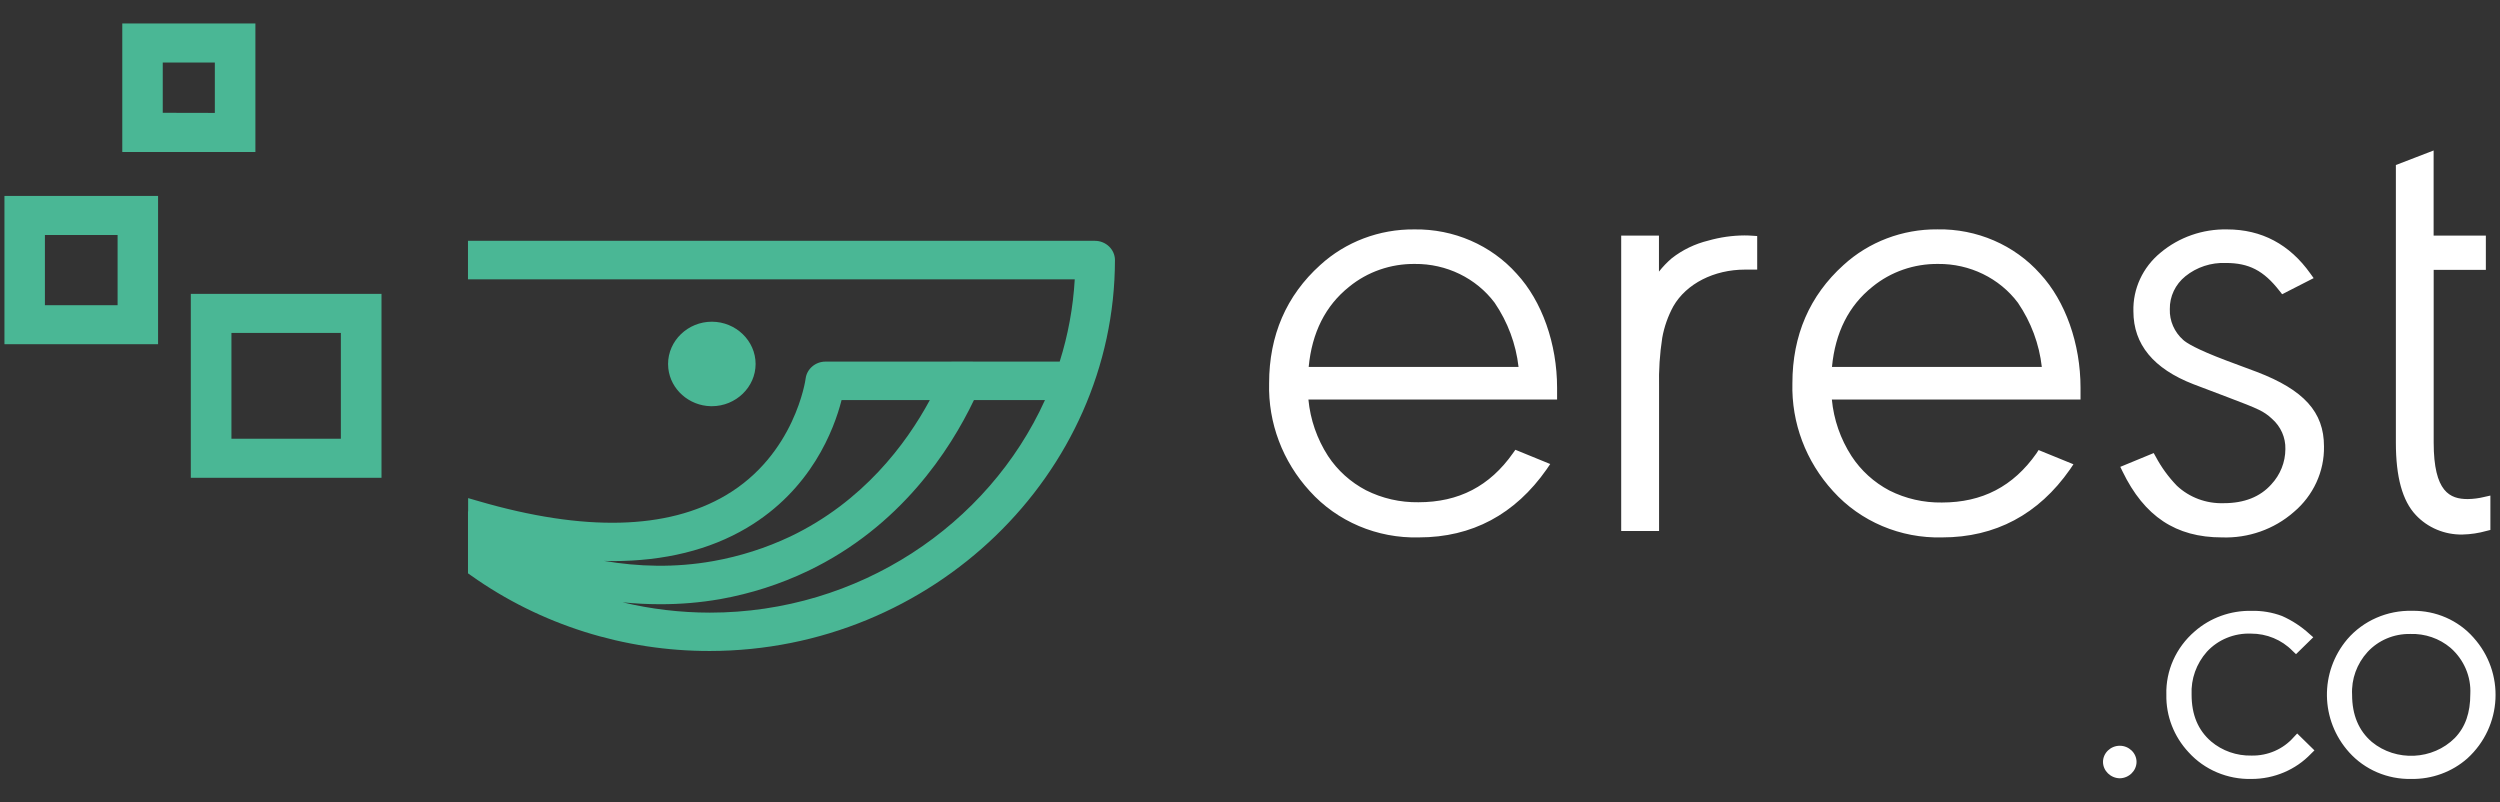 <?xml version="1.0" encoding="UTF-8" standalone="no"?><!DOCTYPE svg PUBLIC "-//W3C//DTD SVG 1.1//EN" "http://www.w3.org/Graphics/SVG/1.1/DTD/svg11.dtd"><svg width="100%" height="100%" viewBox="0 0 162 52" version="1.1" xmlns="http://www.w3.org/2000/svg" xmlns:xlink="http://www.w3.org/1999/xlink" xml:space="preserve" xmlns:serif="http://www.serif.com/" style="fill-rule:evenodd;clip-rule:evenodd;stroke-linejoin:round;stroke-miterlimit:2;"><rect x="0" y="0" width="162" height="52" fill="#333333" stroke="none"/><rect id="ic_logo_white" x="0" y="0" width="162" height="52" style="fill:none;"/><g><path d="M30.335,33.138l0,-0.861l0.666,0.193c6.853,1.998 12.243,1.858 16.028,-0.373c4.486,-2.638 5.176,-7.52 5.176,-7.566c0.079,-0.624 0.633,-1.097 1.283,-1.099l8.164,0l0.004,-0.004l1.38,0l0.004,0.004l5.628,0c0.536,-1.702 0.87,-3.488 0.976,-5.332l-39.319,0l0,-2.494l40.63,0c0.705,0 1.286,0.555 1.294,1.235c-0.01,13.895 -11.851,25.328 -26.248,25.343c-5.562,0.01 -10.982,-1.702 -15.462,-4.882l-0.214,-0.15l0,-4.02l0.01,0.006Zm37.378,-7.212l-4.602,0c-1.549,3.24 -4.764,8.206 -10.765,11.076c-1.791,0.854 -3.695,1.466 -5.659,1.818c-1.295,0.227 -2.61,0.338 -3.926,0.333c-0.804,0 -1.611,-0.041 -2.422,-0.124c1.842,0.44 3.743,0.668 5.665,0.67c9.624,-0.004 18.035,-5.669 21.709,-13.773Zm-7.461,0l-5.718,0c-0.49,1.918 -1.96,5.808 -6.146,8.285c-2.408,1.426 -5.338,2.148 -8.705,2.148c-0.182,-0.003 -0.363,-0.008 -0.544,-0.014c2.205,0.378 4.598,0.457 7.079,0.014c1.731,-0.309 3.411,-0.845 4.993,-1.592c4.708,-2.251 7.507,-5.997 9.041,-8.841Zm-35.531,5.035l-12.356,0l0,-11.919l12.356,0l0,11.919Zm-2.633,-2.531l0,-6.857l-7.091,0l0,6.857l7.091,0Zm24.04,-2.108l-0.062,0c-1.423,-0.029 -2.613,-1.088 -2.76,-2.454c-0.01,-0.094 -0.015,-0.189 -0.015,-0.283c0,-1.502 1.28,-2.738 2.836,-2.738c1.556,0 2.836,1.236 2.836,2.738c0,1.501 -1.279,2.736 -2.835,2.737Zm-35.885,-4.016l-9.955,0l0,-9.608l9.955,0l0,9.608Zm-2.623,-2.531l0,-4.546l-4.71,0l0,4.546l4.71,0Zm8.93,-9.927l-8.626,0l0,-8.326l8.626,0l0,8.326Zm-2.629,-2.531l0,-3.264l-3.375,0l0,3.257l3.375,0.007Z" style="fill:#4ab795;fill-rule:nonzero;"/><path d="M145.901,50.476c-1.558,0.039 -3.055,-0.595 -4.079,-1.728c-0.953,-1.02 -1.469,-2.354 -1.442,-3.727c-0.046,-1.562 0.627,-3.066 1.836,-4.106c1.005,-0.882 2.323,-1.359 3.681,-1.332c0.676,-0.016 1.348,0.097 1.978,0.333c0.653,0.29 1.252,0.681 1.773,1.159l0.252,0.22l-1.118,1.095l-0.231,-0.22c-0.698,-0.713 -1.672,-1.116 -2.688,-1.112c-1.084,-0.041 -2.133,0.389 -2.854,1.172c-0.685,0.771 -1.04,1.766 -0.993,2.781c0,1.302 0.414,2.298 1.263,3.034c0.723,0.611 1.658,0.938 2.618,0.916c1.048,0.022 2.052,-0.414 2.73,-1.186l0.231,-0.246l1.118,1.095l-0.224,0.22c-0.99,1.039 -2.388,1.632 -3.851,1.632Zm10.352,0c-1.543,0.033 -3.022,-0.602 -4.031,-1.728c-1.871,-2.082 -1.921,-5.191 -0.117,-7.327c1.038,-1.204 2.594,-1.884 4.217,-1.841c1.518,-0.021 2.969,0.613 3.954,1.728c2.058,2.276 1.884,5.761 -0.39,7.836c-0.99,0.876 -2.291,1.353 -3.633,1.332Zm-18.892,-0.043c-0.596,-0.011 -1.082,-0.484 -1.087,-1.059c0,-0.576 0.491,-1.049 1.087,-1.049c0.596,0 1.087,0.473 1.087,1.049c-0.006,0.575 -0.491,1.048 -1.087,1.059Zm18.819,-9.352l-0.003,0c-1.053,-0.018 -2.062,0.41 -2.761,1.169c-0.694,0.763 -1.053,1.757 -1,2.771c0,1.309 0.431,2.331 1.28,3.057c1.571,1.292 3.944,1.179 5.376,-0.256c0.69,-0.713 1.004,-1.642 1.004,-2.844c0.059,-1.133 -0.411,-2.234 -1.28,-2.997c-0.721,-0.611 -1.657,-0.933 -2.616,-0.9Zm-12.201,-6.257c-2.981,0 -5.027,-1.359 -6.442,-4.279l-0.142,-0.293l2.164,-0.893l0.141,0.25c0.362,0.679 0.82,1.307 1.36,1.865c0.812,0.764 1.914,1.173 3.047,1.132c1.318,0 2.349,-0.409 3.071,-1.215c0.585,-0.627 0.911,-1.441 0.914,-2.285c0.022,-0.747 -0.296,-1.468 -0.87,-1.971c-0.249,-0.238 -0.537,-0.435 -0.852,-0.583c-0.345,-0.17 -1.08,-0.463 -2.043,-0.823l-2.201,-0.835c-2.574,-1 -3.882,-2.575 -3.882,-4.719c-0.041,-1.459 0.607,-2.859 1.76,-3.803c1.194,-1.001 2.732,-1.538 4.313,-1.506c2.233,0 4.051,0.966 5.4,2.868l0.207,0.289l-2.042,1.043l-0.166,-0.21c-1.035,-1.332 -1.994,-1.815 -3.485,-1.815c-0.952,-0.038 -1.885,0.269 -2.616,0.859c-0.653,0.526 -1.025,1.311 -1.011,2.131c-0.026,0.757 0.292,1.487 0.87,1.999c0.197,0.179 0.821,0.589 2.791,1.332l1.981,0.739c3.047,1.166 4.348,2.604 4.348,4.819c0.031,1.633 -0.69,3.198 -1.967,4.269c-1.268,1.109 -2.938,1.697 -4.648,1.635Zm-52.034,0c-2.701,0.071 -5.297,-1.03 -7.07,-2.997c-1.763,-1.925 -2.705,-4.425 -2.637,-6.993c0,-3.097 1.115,-5.678 3.313,-7.66c1.644,-1.503 3.832,-2.331 6.097,-2.308c2.543,-0.04 4.976,1.014 6.635,2.874c1.639,1.772 2.616,4.533 2.616,7.387l0,0.762l-16.114,0c0.122,1.3 0.558,2.555 1.273,3.663c0.612,0.929 1.458,1.693 2.46,2.218c1.048,0.527 2.215,0.794 3.396,0.776c2.615,0 4.623,-1.042 6.131,-3.187l0.152,-0.213l2.257,0.923l-0.225,0.333c-2.049,2.93 -4.841,4.422 -8.284,4.422Zm26.759,-8.935c0.122,1.3 0.558,2.555 1.273,3.663c0.609,0.935 1.456,1.705 2.46,2.235c1.047,0.527 2.215,0.794 3.396,0.776c2.615,0 4.623,-1.042 6.131,-3.187l0.135,-0.213l2.26,0.922l-0.224,0.333c-2.036,2.914 -4.838,4.406 -8.282,4.406c-2.7,0.071 -5.297,-1.03 -7.07,-2.997c-1.762,-1.925 -2.704,-4.425 -2.636,-6.993c0,-3.097 1.114,-5.678 3.312,-7.66c1.641,-1.501 3.823,-2.33 6.084,-2.311c2.551,-0.046 4.995,1.01 6.659,2.877c1.639,1.772 2.616,4.533 2.616,7.387l0,0.762l-16.114,0Zm38.994,-10.62l3.385,0l0,2.218l-3.381,0l0,11.19c0,3.217 1.063,3.663 2.208,3.663c0.36,-0.005 0.718,-0.051 1.066,-0.137l0.401,-0.09l0,2.228l-0.238,0.06c-0.511,0.145 -1.039,0.225 -1.57,0.237c-1.151,0.023 -2.257,-0.44 -3.027,-1.266c-0.869,-0.926 -1.29,-2.461 -1.29,-4.695l0,-17.983l2.446,-0.943l0,5.518Zm-50.191,19.142l-2.454,0l0,-19.142l2.447,0l0,2.331c0.248,-0.315 0.528,-0.606 0.835,-0.869c0.695,-0.542 1.504,-0.932 2.37,-1.142c0.761,-0.217 1.55,-0.329 2.343,-0.333c0.173,0 0.345,0.007 0.518,0.02l0.3,0.02l0,2.175l-0.79,0c-2.005,0 -3.796,0.909 -4.641,2.371c-0.349,0.64 -0.592,1.329 -0.721,2.041c-0.163,1.055 -0.232,2.121 -0.207,3.187l0,9.341Zm-9.106,-10.633c-0.168,-1.484 -0.698,-2.908 -1.546,-4.156c-1.199,-1.599 -3.131,-2.539 -5.176,-2.518c-1.554,-0.018 -3.064,0.507 -4.251,1.476c-1.542,1.228 -2.415,2.977 -2.626,5.198l13.599,0Zm33.908,0c-0.167,-1.484 -0.697,-2.908 -1.546,-4.156c-1.198,-1.599 -3.131,-2.539 -5.175,-2.518c-1.555,-0.018 -3.065,0.507 -4.252,1.476c-1.542,1.228 -2.415,2.977 -2.625,5.198l13.598,0Z" style="fill:#fff;fill-rule:nonzero;"/></g></svg>